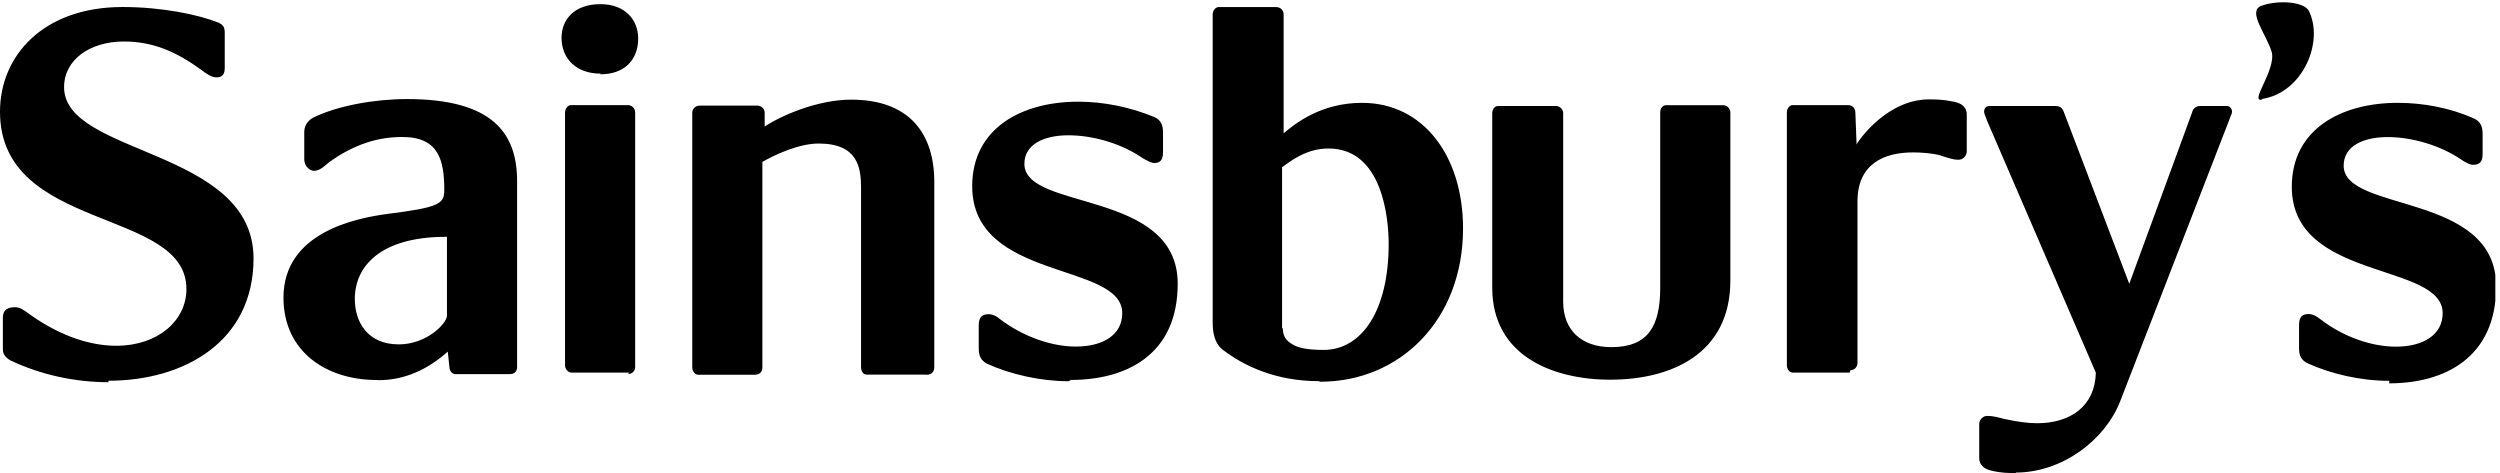 <svg width="148" height="28" viewBox="0 0 148 28" fill="none" xmlns="http://www.w3.org/2000/svg">
    <g clip-path="url(#clip0)">
        <path d="M35.545 4.359C34.165 4.359 33.243 3.514 33.243 2.235C33.243 1.173 33.986 0.246 35.545 0.246C37.042 0.246 37.781 1.212 37.781 2.274C37.781 3.577 36.936 4.398 35.545 4.398V4.359ZM22.303 22.497C19.325 22.497 16.781 20.817 16.781 17.621C16.781 13.759 21.068 12.914 22.941 12.663C26.021 12.277 26.301 12.064 26.301 11.248C26.301 9.52 25.992 8.11 23.824 8.11C22.366 8.11 21.203 8.53 20.088 9.197L19.508 9.583C19.315 9.728 18.977 10.114 18.591 10.114C18.398 10.114 18.012 9.911 18.012 9.404V7.821C18.012 7.492 18.157 7.183 18.543 6.961C19.991 6.257 22.163 5.865 24.095 5.865C29.115 5.865 30.612 7.845 30.612 10.717V21.734C30.612 21.975 30.467 22.149 30.177 22.149H26.943C26.798 22.149 26.605 21.98 26.605 21.734L26.508 20.817C25.398 21.801 24.046 22.506 22.405 22.506L22.303 22.497ZM26.412 14.019C22.501 14.019 21.005 15.781 21.005 17.698C21.005 19.03 21.729 20.387 23.612 20.387C25.253 20.387 26.46 19.151 26.46 18.683V14.019H26.412ZM78.067 22.564C75.556 22.564 73.674 21.681 72.419 20.73C71.888 20.343 71.791 19.668 71.791 19.088V0.854C71.791 0.603 71.984 0.42 72.129 0.42H75.556C75.798 0.42 75.991 0.603 75.991 0.854V7.893C76.667 7.314 78.212 6.088 80.626 6.088C84.294 6.088 86.612 9.274 86.612 13.522C86.612 18.977 82.846 22.598 78.163 22.598L78.067 22.564ZM75.943 19.412C75.943 19.75 76.03 20.087 76.425 20.329C76.763 20.57 77.294 20.715 78.356 20.715C80.611 20.715 82.209 18.398 82.209 14.439C82.209 12.991 81.871 8.791 78.651 8.791C77.348 8.791 76.43 9.515 75.899 9.901V19.556V19.46L75.943 19.412ZM119.348 28.005C118.913 28.005 118.479 28.005 117.88 27.86C117.421 27.763 117.17 27.474 117.17 27.136V25.103C117.17 24.862 117.383 24.621 117.634 24.621C118.02 24.621 118.31 24.717 118.715 24.814C119.391 24.959 120.019 25.055 120.598 25.055C122.577 25.055 124.026 24.041 124.074 22.062L117.653 7.193C117.508 6.807 117.46 6.71 117.46 6.614C117.46 6.372 117.605 6.276 117.798 6.276H121.66C121.95 6.276 122.094 6.372 122.191 6.662L126.053 16.8L129.77 6.662C129.819 6.421 130.012 6.276 130.253 6.276H131.846C131.991 6.276 132.136 6.421 132.136 6.614C132.136 6.759 132.039 6.855 131.991 7.048L125.517 23.752C124.614 26.069 122.065 27.976 119.338 27.976L119.348 28.005ZM6.421 22.627C4.451 22.627 2.404 22.192 0.589 21.323C0.237 21.082 0.169 20.937 0.169 20.599V18.828C0.169 18.504 0.28 18.186 0.879 18.186C1.197 18.186 1.41 18.354 1.863 18.683C3.683 19.952 5.417 20.469 6.884 20.469C9.356 20.469 11.036 18.972 11.036 17.119C11.055 12.277 0 13.759 0 6.614C0 3.307 2.549 0.415 7.256 0.415C9.597 0.415 11.721 0.864 12.919 1.332C13.242 1.477 13.305 1.641 13.305 1.97V4.021C13.305 4.335 13.208 4.581 12.822 4.581C12.508 4.581 12.257 4.388 11.866 4.099C10.452 3.085 9.1 2.457 7.328 2.457C5.349 2.457 3.794 3.519 3.794 5.161C3.794 9.216 15.009 8.781 15.009 15.299C15.009 20.223 10.905 22.54 6.416 22.54L6.421 22.627ZM37.264 22.057H33.837C33.643 22.057 33.45 21.864 33.45 21.623V6.657C33.45 6.416 33.643 6.223 33.788 6.223H37.168C37.409 6.223 37.602 6.416 37.602 6.657V21.724C37.602 21.98 37.409 22.144 37.168 22.144L37.264 22.057ZM95.388 22.482C91.864 22.482 88.34 21.034 88.34 17.027V6.71C88.34 6.469 88.485 6.276 88.678 6.276H92.106C92.347 6.276 92.54 6.469 92.54 6.71V17.862C92.54 19.523 93.602 20.551 95.388 20.551C97.561 20.551 98.285 19.325 98.285 17.027V6.662C98.285 6.421 98.43 6.228 98.623 6.228H102.002C102.243 6.228 102.437 6.421 102.437 6.662V16.607C102.437 21 98.864 22.477 95.34 22.477L95.388 22.482ZM54.74 22.178H51.312C51.119 22.178 50.974 21.994 50.974 21.743V11.123C50.974 9.916 50.781 8.497 48.464 8.497C47.257 8.497 45.809 9.197 45.133 9.583V21.748C45.133 21.99 44.988 22.183 44.699 22.183H41.319C41.16 22.183 40.981 21.99 40.981 21.748V6.686C40.981 6.425 41.175 6.252 41.445 6.252H44.824C45.066 6.252 45.268 6.425 45.268 6.686V7.492C46.234 6.845 48.406 5.899 50.386 5.899C53.813 5.899 55.31 7.879 55.31 10.775V21.748C55.31 21.99 55.165 22.183 54.875 22.183L54.74 22.178ZM63.275 22.569C61.586 22.569 59.819 22.159 58.448 21.541C58.042 21.333 57.941 21.024 57.941 20.633V19.243C57.941 18.745 58.182 18.601 58.52 18.601C58.761 18.601 59.003 18.712 59.196 18.89C60.644 19.986 62.334 20.517 63.685 20.517C65.279 20.517 66.437 19.841 66.437 18.538C66.437 15.496 57.554 16.655 57.554 11.026C57.554 7.579 60.499 6.02 63.83 6.02C65.327 6.02 66.872 6.329 68.32 6.923C68.754 7.101 68.851 7.454 68.851 7.84V9.013C68.851 9.505 68.658 9.65 68.32 9.65C68.175 9.65 67.885 9.505 67.644 9.361C66.389 8.492 64.699 8.009 63.251 8.009C61.803 8.009 60.644 8.54 60.644 9.699C60.644 12.499 69.72 11.195 69.72 16.795C69.72 21.043 66.63 22.492 63.396 22.492L63.275 22.569ZM109.499 22.057H106.12C105.951 22.057 105.782 21.864 105.782 21.623V6.657C105.782 6.416 105.951 6.223 106.12 6.223H109.403C109.668 6.223 109.837 6.416 109.837 6.657L109.91 8.54C109.929 8.54 109.934 8.54 109.939 8.492C110.614 7.478 112.208 5.885 114.163 5.885C114.631 5.885 115.032 5.885 115.708 6.03C116.19 6.126 116.432 6.416 116.432 6.754V8.974C116.432 9.216 116.21 9.457 115.949 9.457C115.563 9.457 115.225 9.312 114.766 9.168C114.308 9.071 113.777 9.023 113.246 9.023C111.604 9.023 109.963 9.65 109.963 11.919V21.478C109.963 21.719 109.794 21.912 109.552 21.912L109.499 22.057ZM133.932 5.885C133.111 6.126 134.752 4.147 134.487 3.085C134.197 2.071 133.024 0.671 133.859 0.352C134.68 0.029 136.225 0.034 136.659 0.594C137.625 2.448 136.321 5.494 133.922 5.856L133.932 5.885ZM141.448 22.545C139.73 22.545 137.982 22.13 136.621 21.512C136.205 21.319 136.104 21.005 136.104 20.614V19.233C136.104 18.736 136.321 18.591 136.669 18.591C136.93 18.591 137.152 18.736 137.345 18.881C138.779 19.991 140.463 20.522 141.834 20.522H141.854C143.408 20.522 144.606 19.846 144.606 18.543C144.606 15.501 135.674 16.66 135.674 11.06C135.674 7.632 138.619 6.088 141.95 6.088C143.447 6.088 145.021 6.377 146.44 7.005C146.874 7.198 146.971 7.536 146.971 7.922V9.129C146.971 9.612 146.763 9.757 146.392 9.757C146.232 9.757 145.943 9.612 145.735 9.467C144.48 8.598 142.771 8.115 141.352 8.115C139.903 8.115 138.745 8.646 138.745 9.805C138.745 12.605 147.772 11.35 147.772 16.95C147.772 21.198 144.683 22.694 141.439 22.694" fill="black"/>
    </g>
    <defs>
        <clipPath id="clip0">
            <rect width="147.724" height="28" fill="white"/>
        </clipPath>
    </defs>
</svg>

